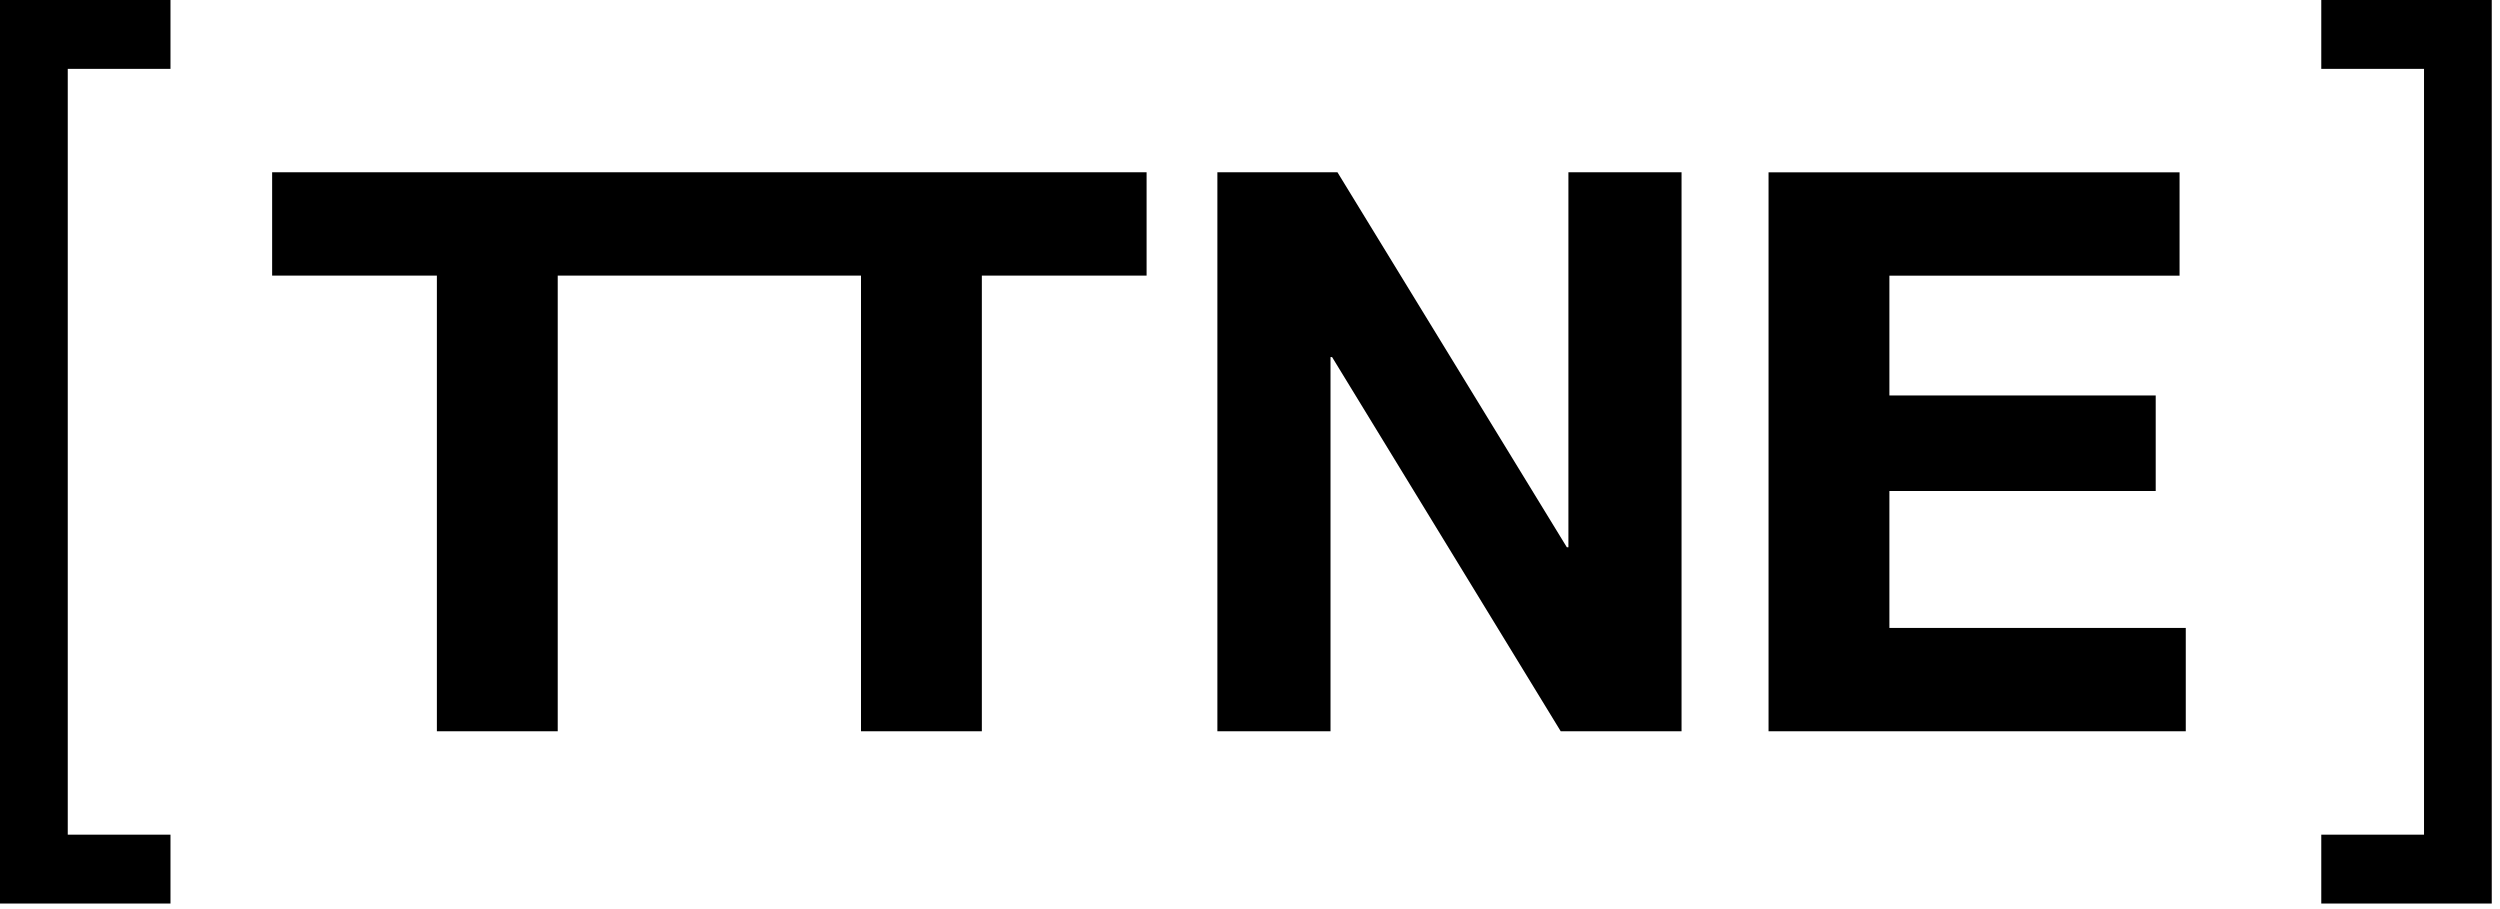<svg width="165" height="60" fill="none" xmlns="http://www.w3.org/2000/svg"><path d="M17.961 11.371v6.819h10.873v30.073h7.976V18.19h20.016v30.073h7.976V18.19h10.873v-6.82H17.96zm85.554 0v24.75h-.102l-15.14-24.75h-7.926v36.892h7.467V23.567h.103l15.09 24.696h7.975V11.371h-7.467zm13.209 0v36.892h27.537v-6.819H124.7v-9.04h17.577V26.1H124.7v-7.907h19.151v-6.818h-27.127v-.005zM0 0v59.634h11.252v-4.547h-6.78V4.547h6.78V0H0zm153.204 0v4.547h6.781v50.54h-6.781v4.547h11.252V0h-11.252z" fill="#000"/></svg>
